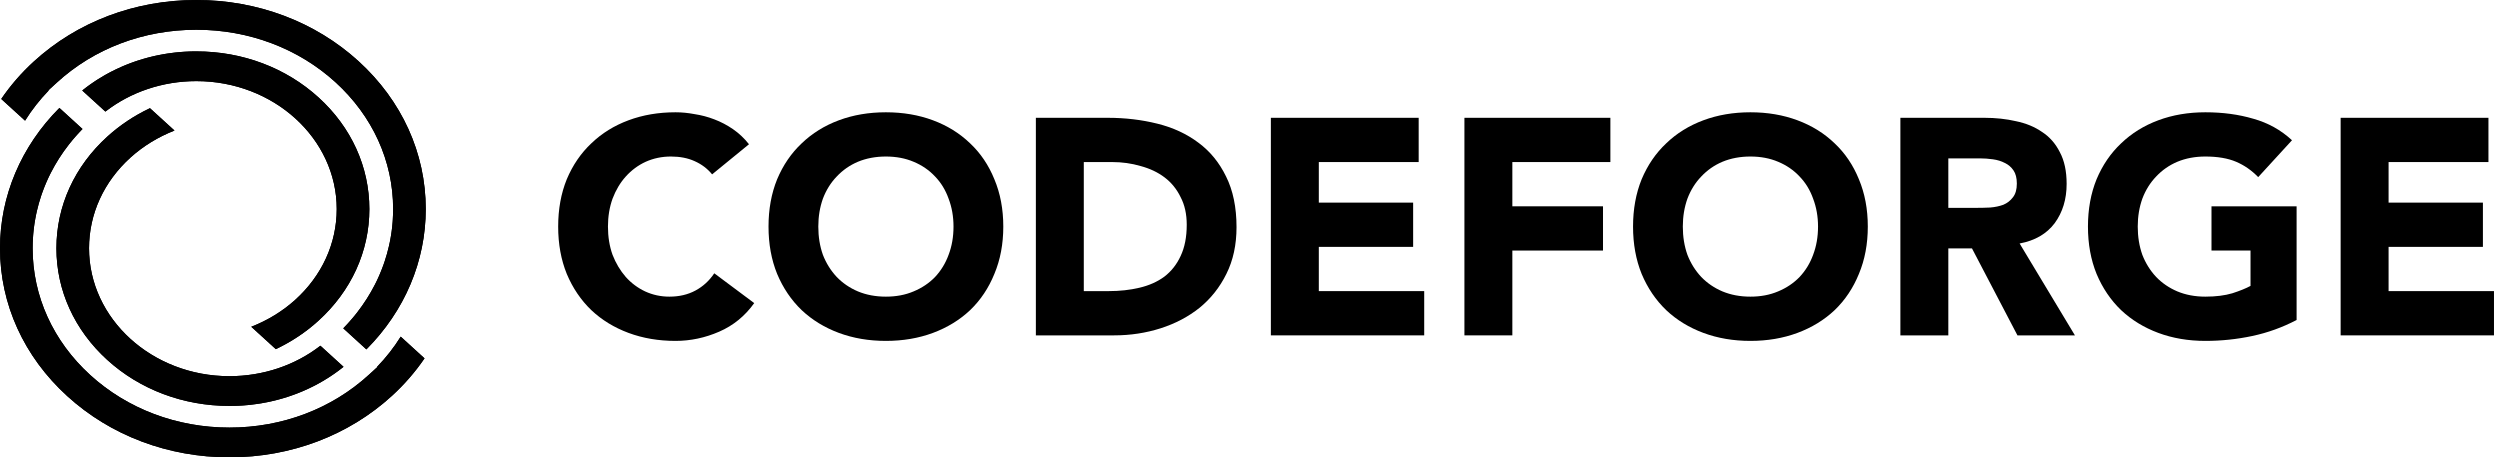 <svg xmlns="http://www.w3.org/2000/svg" width="164" height="30" viewBox="0 0 164 30" fill="none"><path d="M26.287 22.084C25.848 22.789 25.328 23.453 24.738 24.062L24.754 24.077L24.207 24.578C21.765 26.816 18.514 28.049 15.052 28.049C11.604 28.049 8.361 26.825 5.923 24.604C3.485 22.383 2.141 19.428 2.141 16.287C2.141 16.055 2.149 15.819 2.165 15.586C2.166 15.554 2.169 15.521 2.171 15.488L2.172 15.479C2.173 15.458 2.175 15.436 2.176 15.415L2.177 15.404C2.181 15.356 2.186 15.307 2.19 15.258C2.194 15.218 2.198 15.176 2.203 15.133C2.21 15.071 2.217 15.007 2.224 14.944C2.229 14.907 2.234 14.866 2.24 14.825C2.246 14.774 2.255 14.716 2.263 14.658C2.269 14.625 2.273 14.594 2.279 14.562C2.287 14.509 2.297 14.45 2.308 14.391C2.313 14.36 2.319 14.326 2.326 14.292C2.331 14.263 2.336 14.234 2.343 14.205C2.35 14.167 2.358 14.124 2.367 14.082C2.374 14.046 2.383 14.005 2.392 13.965C2.402 13.919 2.412 13.873 2.423 13.826C2.497 13.505 2.588 13.183 2.692 12.87L2.695 12.861C2.709 12.82 2.723 12.778 2.737 12.737C2.749 12.703 2.761 12.666 2.775 12.63C2.848 12.425 2.929 12.217 3.015 12.017C3.027 11.989 3.04 11.959 3.053 11.93C3.066 11.899 3.08 11.867 3.095 11.835C3.112 11.796 3.131 11.753 3.151 11.71C3.166 11.677 3.183 11.641 3.2 11.605L3.208 11.589C3.232 11.54 3.255 11.491 3.28 11.442C3.297 11.406 3.315 11.371 3.334 11.335C3.659 10.695 4.054 10.076 4.506 9.496L4.58 9.404C4.631 9.339 4.682 9.276 4.733 9.214C4.758 9.185 4.784 9.153 4.81 9.123C4.867 9.056 4.924 8.99 4.981 8.925C5.015 8.888 5.049 8.849 5.084 8.811C5.115 8.776 5.151 8.738 5.186 8.7C5.22 8.662 5.255 8.625 5.291 8.588C5.331 8.546 5.371 8.504 5.412 8.462L3.896 7.08C1.381 9.604 0 12.862 0 16.287C0 19.95 1.566 23.393 4.409 25.983C7.252 28.574 11.031 30 15.052 30C19.085 30 22.873 28.565 25.718 25.961C26.53 25.218 27.245 24.394 27.849 23.508L26.287 22.084Z" fill="black"></path><path d="M26.287 22.084C25.848 22.789 25.328 23.453 24.738 24.062L24.754 24.077L24.207 24.578C21.765 26.816 18.514 28.049 15.052 28.049C11.604 28.049 8.361 26.825 5.923 24.604C3.485 22.383 2.141 19.428 2.141 16.287C2.141 16.055 2.149 15.819 2.165 15.586C2.166 15.554 2.169 15.521 2.171 15.488L2.172 15.479C2.173 15.458 2.175 15.436 2.176 15.415L2.177 15.404C2.181 15.356 2.186 15.307 2.19 15.258C2.194 15.218 2.198 15.176 2.203 15.133C2.21 15.071 2.217 15.007 2.224 14.944C2.229 14.907 2.234 14.866 2.24 14.825C2.246 14.774 2.255 14.716 2.263 14.658C2.269 14.625 2.273 14.594 2.279 14.562C2.287 14.509 2.297 14.45 2.308 14.391C2.313 14.36 2.319 14.326 2.326 14.292C2.331 14.263 2.336 14.234 2.343 14.205C2.35 14.167 2.358 14.124 2.367 14.082C2.374 14.046 2.383 14.005 2.392 13.965C2.402 13.919 2.412 13.873 2.423 13.826C2.497 13.505 2.588 13.183 2.692 12.87L2.695 12.861C2.709 12.82 2.723 12.778 2.737 12.737C2.749 12.703 2.761 12.666 2.775 12.63C2.848 12.425 2.929 12.217 3.015 12.017C3.027 11.989 3.04 11.959 3.053 11.93C3.066 11.899 3.08 11.867 3.095 11.835C3.112 11.796 3.131 11.753 3.151 11.71C3.166 11.677 3.183 11.641 3.2 11.605L3.208 11.589C3.232 11.54 3.255 11.491 3.28 11.442C3.297 11.406 3.315 11.371 3.334 11.335C3.659 10.695 4.054 10.076 4.506 9.496L4.58 9.404C4.631 9.339 4.682 9.276 4.733 9.214C4.758 9.185 4.784 9.153 4.81 9.123C4.867 9.056 4.924 8.99 4.981 8.925C5.015 8.888 5.049 8.849 5.084 8.811C5.115 8.776 5.151 8.738 5.186 8.7C5.22 8.662 5.255 8.625 5.291 8.588C5.331 8.546 5.371 8.504 5.412 8.462L3.896 7.08C1.381 9.604 0 12.862 0 16.287C0 19.95 1.566 23.393 4.409 25.983C7.252 28.574 11.031 30 15.052 30C19.085 30 22.873 28.565 25.718 25.961C26.53 25.218 27.245 24.394 27.849 23.508L26.287 22.084Z" fill="black"></path><path d="M7.025 23.6C9.168 25.553 12.019 26.629 15.052 26.629C15.146 26.629 15.241 26.628 15.337 26.625C15.384 26.625 15.43 26.623 15.477 26.622H15.483C15.554 26.619 15.623 26.616 15.693 26.613C15.748 26.61 15.804 26.607 15.859 26.604C15.887 26.601 15.912 26.6 15.935 26.599L15.973 26.596C16.024 26.592 16.076 26.588 16.127 26.583C16.173 26.579 16.215 26.576 16.259 26.572C16.291 26.569 16.318 26.566 16.345 26.563L16.402 26.558C16.439 26.553 16.476 26.549 16.515 26.544C16.655 26.529 16.793 26.51 16.927 26.49C16.965 26.484 17.003 26.477 17.04 26.472L17.052 26.47C17.083 26.465 17.111 26.46 17.141 26.456L17.156 26.453C17.194 26.446 17.233 26.439 17.271 26.432C17.374 26.414 17.474 26.395 17.573 26.375C17.64 26.361 17.706 26.347 17.773 26.332L17.781 26.33C17.798 26.326 17.814 26.322 17.832 26.318C17.881 26.307 17.926 26.296 17.97 26.286C18.009 26.276 18.045 26.268 18.081 26.259C18.113 26.251 18.14 26.244 18.167 26.237C18.194 26.23 18.215 26.225 18.235 26.219L18.25 26.215C18.279 26.208 18.306 26.2 18.334 26.192C18.381 26.18 18.422 26.168 18.462 26.156C18.495 26.147 18.525 26.139 18.555 26.13C18.651 26.102 18.745 26.073 18.839 26.042C18.865 26.034 18.89 26.026 18.914 26.017L18.932 26.012C18.966 26.001 18.995 25.991 19.024 25.98C19.071 25.965 19.113 25.951 19.155 25.935C19.191 25.923 19.221 25.913 19.251 25.901C19.309 25.88 19.361 25.861 19.414 25.841L19.572 25.78C19.622 25.761 19.67 25.741 19.716 25.721C19.744 25.71 19.768 25.7 19.792 25.69L19.814 25.681C19.852 25.665 19.892 25.648 19.931 25.631C20.17 25.527 20.405 25.416 20.633 25.298C20.657 25.285 20.681 25.273 20.704 25.261C20.757 25.233 20.809 25.205 20.861 25.177L21.12 25.031C21.236 24.965 21.354 24.893 21.482 24.813C21.517 24.791 21.552 24.768 21.588 24.745L21.602 24.736C21.629 24.719 21.655 24.702 21.681 24.684L21.688 24.68C21.708 24.667 21.728 24.654 21.746 24.641L21.753 24.636C21.786 24.615 21.818 24.593 21.85 24.571C21.887 24.546 21.922 24.522 21.956 24.498C21.98 24.481 22 24.466 22.021 24.452L22.045 24.434C22.081 24.409 22.117 24.383 22.152 24.357C22.19 24.33 22.225 24.303 22.261 24.276L22.27 24.269C22.339 24.218 22.407 24.166 22.474 24.112C22.494 24.095 22.515 24.079 22.536 24.063L21.018 22.68C19.356 23.97 17.249 24.677 15.052 24.677C9.973 24.677 5.842 20.913 5.842 16.287C5.842 14.032 6.81 11.915 8.568 10.328C9.393 9.584 10.38 8.979 11.447 8.564L9.837 7.097C8.811 7.582 7.874 8.205 7.05 8.952C4.889 10.908 3.7 13.512 3.7 16.287C3.7 19.05 4.881 21.647 7.025 23.6Z" fill="black"></path><path d="M7.025 23.6C9.168 25.553 12.019 26.629 15.052 26.629C15.146 26.629 15.241 26.628 15.337 26.625C15.384 26.625 15.43 26.623 15.477 26.622H15.483C15.554 26.619 15.623 26.616 15.693 26.613C15.748 26.61 15.804 26.607 15.859 26.604C15.887 26.601 15.912 26.6 15.935 26.599L15.973 26.596C16.024 26.592 16.076 26.588 16.127 26.583C16.173 26.579 16.215 26.576 16.259 26.572C16.291 26.569 16.318 26.566 16.345 26.563L16.402 26.558C16.439 26.553 16.476 26.549 16.515 26.544C16.655 26.529 16.793 26.51 16.927 26.49C16.965 26.484 17.003 26.477 17.04 26.472L17.052 26.47C17.083 26.465 17.111 26.46 17.141 26.456L17.156 26.453C17.194 26.446 17.233 26.439 17.271 26.432C17.374 26.414 17.474 26.395 17.573 26.375C17.64 26.361 17.706 26.347 17.773 26.332L17.781 26.33C17.798 26.326 17.814 26.322 17.832 26.318C17.881 26.307 17.926 26.296 17.97 26.286C18.009 26.276 18.045 26.268 18.081 26.259C18.113 26.251 18.14 26.244 18.167 26.237C18.194 26.23 18.215 26.225 18.235 26.219L18.25 26.215C18.279 26.208 18.306 26.2 18.334 26.192C18.381 26.18 18.422 26.168 18.462 26.156C18.495 26.147 18.525 26.139 18.555 26.13C18.651 26.102 18.745 26.073 18.839 26.042C18.865 26.034 18.89 26.026 18.914 26.017L18.932 26.012C18.966 26.001 18.995 25.991 19.024 25.98C19.071 25.965 19.113 25.951 19.155 25.935C19.191 25.923 19.221 25.913 19.251 25.901C19.309 25.88 19.361 25.861 19.414 25.841L19.572 25.78C19.622 25.761 19.67 25.741 19.716 25.721C19.744 25.71 19.768 25.7 19.792 25.69L19.814 25.681C19.852 25.665 19.892 25.648 19.931 25.631C20.17 25.527 20.405 25.416 20.633 25.298C20.657 25.285 20.681 25.273 20.704 25.261C20.757 25.233 20.809 25.205 20.861 25.177L21.12 25.031C21.236 24.965 21.354 24.893 21.482 24.813C21.517 24.791 21.552 24.768 21.588 24.745L21.602 24.736C21.629 24.719 21.655 24.702 21.681 24.684L21.688 24.68C21.708 24.667 21.728 24.654 21.746 24.641L21.753 24.636C21.786 24.615 21.818 24.593 21.85 24.571C21.887 24.546 21.922 24.522 21.956 24.498C21.98 24.481 22 24.466 22.021 24.452L22.045 24.434C22.081 24.409 22.117 24.383 22.152 24.357C22.19 24.33 22.225 24.303 22.261 24.276L22.27 24.269C22.339 24.218 22.407 24.166 22.474 24.112C22.494 24.095 22.515 24.079 22.536 24.063L21.018 22.68C19.356 23.97 17.249 24.677 15.052 24.677C9.973 24.677 5.842 20.913 5.842 16.287C5.842 14.032 6.81 11.915 8.568 10.328C9.393 9.584 10.38 8.979 11.447 8.564L9.837 7.097C8.811 7.582 7.874 8.205 7.05 8.952C4.889 10.908 3.7 13.512 3.7 16.287C3.7 19.05 4.881 21.647 7.025 23.6Z" fill="black"></path><path d="M27.93 13.713C27.93 10.05 26.365 6.607 23.522 4.016C20.679 1.426 16.9 0 12.879 0C8.846 0 5.058 1.434 2.213 4.039C1.401 4.781 0.685 5.606 0.082 6.492L1.644 7.916C2.083 7.211 2.603 6.547 3.193 5.938L3.176 5.923L3.724 5.422C6.165 3.183 9.417 1.951 12.879 1.951C16.327 1.951 19.57 3.175 22.008 5.396C24.446 7.618 25.789 10.571 25.789 13.713C25.789 13.946 25.781 14.181 25.766 14.414C25.765 14.445 25.762 14.479 25.76 14.512C25.758 14.535 25.756 14.559 25.754 14.584L25.754 14.595C25.75 14.644 25.745 14.693 25.74 14.741C25.736 14.782 25.733 14.825 25.728 14.867C25.721 14.928 25.714 14.992 25.706 15.056C25.702 15.093 25.697 15.134 25.691 15.174C25.684 15.226 25.676 15.284 25.667 15.342C25.662 15.375 25.657 15.406 25.652 15.437C25.644 15.491 25.634 15.55 25.623 15.608C25.617 15.64 25.611 15.674 25.605 15.708C25.6 15.737 25.594 15.766 25.588 15.795C25.582 15.833 25.573 15.876 25.564 15.918C25.556 15.955 25.547 15.995 25.538 16.035C25.529 16.081 25.519 16.127 25.507 16.174C25.433 16.495 25.343 16.817 25.238 17.131C25.224 17.174 25.21 17.218 25.193 17.263C25.182 17.297 25.169 17.333 25.156 17.37C25.082 17.576 25.001 17.783 24.915 17.983C24.903 18.011 24.891 18.04 24.879 18.069C24.865 18.101 24.851 18.133 24.836 18.165C24.819 18.204 24.799 18.247 24.779 18.29C24.764 18.323 24.747 18.359 24.73 18.395L24.723 18.411C24.698 18.46 24.675 18.509 24.651 18.557C24.633 18.593 24.615 18.629 24.597 18.665C24.271 19.304 23.876 19.924 23.424 20.504L23.352 20.596C23.3 20.661 23.248 20.724 23.197 20.785C23.172 20.815 23.147 20.847 23.12 20.877C23.064 20.944 23.007 21.01 22.949 21.075C22.916 21.112 22.882 21.151 22.847 21.189C22.817 21.222 22.785 21.257 22.752 21.293L22.746 21.299C22.71 21.337 22.675 21.375 22.639 21.412C22.6 21.453 22.559 21.496 22.518 21.538L24.034 22.92C26.549 20.396 27.93 17.138 27.93 13.713Z" fill="black"></path><path d="M27.93 13.713C27.93 10.05 26.365 6.607 23.522 4.016C20.679 1.426 16.9 0 12.879 0C8.846 0 5.058 1.434 2.213 4.039C1.401 4.781 0.685 5.606 0.082 6.492L1.644 7.916C2.083 7.211 2.603 6.547 3.193 5.938L3.176 5.923L3.724 5.422C6.165 3.183 9.417 1.951 12.879 1.951C16.327 1.951 19.57 3.175 22.008 5.396C24.446 7.618 25.789 10.571 25.789 13.713C25.789 13.946 25.781 14.181 25.766 14.414C25.765 14.445 25.762 14.479 25.76 14.512C25.758 14.535 25.756 14.559 25.754 14.584L25.754 14.595C25.75 14.644 25.745 14.693 25.74 14.741C25.736 14.782 25.733 14.825 25.728 14.867C25.721 14.928 25.714 14.992 25.706 15.056C25.702 15.093 25.697 15.134 25.691 15.174C25.684 15.226 25.676 15.284 25.667 15.342C25.662 15.375 25.657 15.406 25.652 15.437C25.644 15.491 25.634 15.55 25.623 15.608C25.617 15.64 25.611 15.674 25.605 15.708C25.6 15.737 25.594 15.766 25.588 15.795C25.582 15.833 25.573 15.876 25.564 15.918C25.556 15.955 25.547 15.995 25.538 16.035C25.529 16.081 25.519 16.127 25.507 16.174C25.433 16.495 25.343 16.817 25.238 17.131C25.224 17.174 25.21 17.218 25.193 17.263C25.182 17.297 25.169 17.333 25.156 17.37C25.082 17.576 25.001 17.783 24.915 17.983C24.903 18.011 24.891 18.04 24.879 18.069C24.865 18.101 24.851 18.133 24.836 18.165C24.819 18.204 24.799 18.247 24.779 18.29C24.764 18.323 24.747 18.359 24.73 18.395L24.723 18.411C24.698 18.46 24.675 18.509 24.651 18.557C24.633 18.593 24.615 18.629 24.597 18.665C24.271 19.304 23.876 19.924 23.424 20.504L23.352 20.596C23.3 20.661 23.248 20.724 23.197 20.785C23.172 20.815 23.147 20.847 23.12 20.877C23.064 20.944 23.007 21.01 22.949 21.075C22.916 21.112 22.882 21.151 22.847 21.189C22.817 21.222 22.785 21.257 22.752 21.293L22.746 21.299C22.71 21.337 22.675 21.375 22.639 21.412C22.6 21.453 22.559 21.496 22.518 21.538L24.034 22.92C26.549 20.396 27.93 17.138 27.93 13.713Z" fill="black"></path><path d="M16.483 21.436L18.093 22.903C19.12 22.418 20.057 21.795 20.881 21.048C23.041 19.092 24.231 16.487 24.231 13.713C24.231 10.95 23.05 8.353 20.906 6.4C18.762 4.447 15.912 3.371 12.879 3.371C12.784 3.371 12.69 3.372 12.594 3.374C12.546 3.375 12.5 3.376 12.454 3.378H12.447C12.377 3.381 12.308 3.384 12.238 3.387C12.182 3.39 12.127 3.393 12.072 3.396C12.043 3.398 12.019 3.4 11.996 3.401L11.957 3.404C11.907 3.408 11.855 3.412 11.804 3.416C11.758 3.42 11.715 3.424 11.672 3.428C11.64 3.431 11.613 3.434 11.585 3.437L11.541 3.441C11.536 3.442 11.531 3.442 11.526 3.443C11.489 3.447 11.453 3.451 11.416 3.455C11.276 3.472 11.138 3.49 11.004 3.51C10.965 3.516 10.928 3.522 10.891 3.528L10.878 3.53C10.849 3.534 10.821 3.54 10.793 3.544L10.774 3.547C10.737 3.554 10.7 3.56 10.662 3.567C10.557 3.585 10.457 3.604 10.358 3.625C10.291 3.639 10.224 3.654 10.158 3.668L10.15 3.67C10.132 3.673 10.116 3.678 10.099 3.681C10.049 3.692 10.005 3.703 9.961 3.714C9.923 3.723 9.886 3.731 9.85 3.741C9.818 3.749 9.791 3.756 9.763 3.763C9.736 3.77 9.716 3.775 9.696 3.781L9.68 3.785C9.652 3.792 9.624 3.799 9.597 3.808C9.55 3.82 9.509 3.832 9.468 3.844C9.436 3.853 9.406 3.861 9.376 3.87C9.28 3.898 9.186 3.927 9.092 3.958C9.066 3.966 9.043 3.973 9.019 3.981L8.997 3.988C8.966 3.999 8.937 4.008 8.909 4.018C8.86 4.034 8.818 4.049 8.776 4.064C8.741 4.076 8.71 4.087 8.679 4.099C8.621 4.119 8.569 4.139 8.516 4.159L8.359 4.221C8.309 4.24 8.262 4.259 8.214 4.278C8.187 4.29 8.163 4.3 8.139 4.31L8.116 4.319C8.078 4.335 8.038 4.352 8 4.369C7.761 4.473 7.525 4.584 7.298 4.702C7.272 4.715 7.25 4.727 7.226 4.739C7.177 4.766 7.127 4.792 7.078 4.819L6.914 4.909C6.881 4.928 6.845 4.949 6.81 4.969C6.694 5.035 6.576 5.107 6.45 5.187C6.417 5.207 6.384 5.228 6.352 5.248L6.331 5.262C6.302 5.281 6.275 5.298 6.249 5.316L6.238 5.323C6.221 5.335 6.202 5.347 6.185 5.359L6.178 5.364C6.145 5.385 6.112 5.407 6.081 5.429C6.044 5.454 6.01 5.478 5.976 5.502C5.951 5.519 5.931 5.534 5.91 5.548L5.886 5.565C5.85 5.591 5.814 5.616 5.778 5.643C5.738 5.672 5.699 5.702 5.66 5.731C5.591 5.782 5.524 5.834 5.457 5.888C5.436 5.905 5.415 5.921 5.395 5.937L6.913 7.32C8.575 6.03 10.682 5.322 12.879 5.322C17.957 5.322 22.088 9.087 22.088 13.713C22.088 15.968 21.12 18.084 19.363 19.672C18.538 20.416 17.55 21.021 16.483 21.436Z" fill="black"></path><path d="M16.483 21.436L18.093 22.903C19.12 22.418 20.057 21.795 20.881 21.048C23.041 19.092 24.231 16.487 24.231 13.713C24.231 10.95 23.05 8.353 20.906 6.4C18.762 4.447 15.912 3.371 12.879 3.371C12.784 3.371 12.69 3.372 12.594 3.374C12.546 3.375 12.5 3.376 12.454 3.378H12.447C12.377 3.381 12.308 3.384 12.238 3.387C12.182 3.39 12.127 3.393 12.072 3.396C12.043 3.398 12.019 3.4 11.996 3.401L11.957 3.404C11.907 3.408 11.855 3.412 11.804 3.416C11.758 3.42 11.715 3.424 11.672 3.428C11.64 3.431 11.613 3.434 11.585 3.437L11.541 3.441C11.536 3.442 11.531 3.442 11.526 3.443C11.489 3.447 11.453 3.451 11.416 3.455C11.276 3.472 11.138 3.49 11.004 3.51C10.965 3.516 10.928 3.522 10.891 3.528L10.878 3.53C10.849 3.534 10.821 3.54 10.793 3.544L10.774 3.547C10.737 3.554 10.7 3.56 10.662 3.567C10.557 3.585 10.457 3.604 10.358 3.625C10.291 3.639 10.224 3.654 10.158 3.668L10.15 3.67C10.132 3.673 10.116 3.678 10.099 3.681C10.049 3.692 10.005 3.703 9.961 3.714C9.923 3.723 9.886 3.731 9.85 3.741C9.818 3.749 9.791 3.756 9.763 3.763C9.736 3.77 9.716 3.775 9.696 3.781L9.68 3.785C9.652 3.792 9.624 3.799 9.597 3.808C9.55 3.82 9.509 3.832 9.468 3.844C9.436 3.853 9.406 3.861 9.376 3.87C9.28 3.898 9.186 3.927 9.092 3.958C9.066 3.966 9.043 3.973 9.019 3.981L8.997 3.988C8.966 3.999 8.937 4.008 8.909 4.018C8.86 4.034 8.818 4.049 8.776 4.064C8.741 4.076 8.71 4.087 8.679 4.099C8.621 4.119 8.569 4.139 8.516 4.159L8.359 4.221C8.309 4.24 8.262 4.259 8.214 4.278C8.187 4.29 8.163 4.3 8.139 4.31L8.116 4.319C8.078 4.335 8.038 4.352 8 4.369C7.761 4.473 7.525 4.584 7.298 4.702C7.272 4.715 7.25 4.727 7.226 4.739C7.177 4.766 7.127 4.792 7.078 4.819L6.914 4.909C6.881 4.928 6.845 4.949 6.81 4.969C6.694 5.035 6.576 5.107 6.45 5.187C6.417 5.207 6.384 5.228 6.352 5.248L6.331 5.262C6.302 5.281 6.275 5.298 6.249 5.316L6.238 5.323C6.221 5.335 6.202 5.347 6.185 5.359L6.178 5.364C6.145 5.385 6.112 5.407 6.081 5.429C6.044 5.454 6.01 5.478 5.976 5.502C5.951 5.519 5.931 5.534 5.91 5.548L5.886 5.565C5.85 5.591 5.814 5.616 5.778 5.643C5.738 5.672 5.699 5.702 5.66 5.731C5.591 5.782 5.524 5.834 5.457 5.888C5.436 5.905 5.415 5.921 5.395 5.937L6.913 7.32C8.575 6.03 10.682 5.322 12.879 5.322C17.957 5.322 22.088 9.087 22.088 13.713C22.088 15.968 21.12 18.084 19.363 19.672C18.538 20.416 17.55 21.021 16.483 21.436Z" fill="black"></path><path d="M46.715 11.438C46.406 11.061 46.023 10.772 45.566 10.571C45.123 10.369 44.605 10.268 44.014 10.268C43.422 10.268 42.872 10.383 42.361 10.611C41.864 10.839 41.427 11.162 41.051 11.579C40.688 11.982 40.399 12.466 40.184 13.03C39.982 13.594 39.882 14.206 39.882 14.864C39.882 15.536 39.982 16.154 40.184 16.719C40.399 17.27 40.688 17.753 41.051 18.17C41.413 18.573 41.837 18.889 42.321 19.117C42.818 19.346 43.349 19.46 43.913 19.46C44.558 19.46 45.129 19.326 45.626 19.057C46.124 18.788 46.533 18.412 46.856 17.928L49.477 19.883C48.872 20.73 48.106 21.355 47.178 21.758C46.251 22.161 45.297 22.363 44.316 22.363C43.201 22.363 42.173 22.188 41.232 21.839C40.291 21.489 39.478 20.992 38.793 20.347C38.108 19.689 37.57 18.896 37.18 17.968C36.804 17.041 36.616 16.006 36.616 14.864C36.616 13.722 36.804 12.687 37.18 11.76C37.57 10.833 38.108 10.047 38.793 9.402C39.478 8.743 40.291 8.239 41.232 7.89C42.173 7.54 43.201 7.366 44.316 7.366C44.719 7.366 45.136 7.406 45.566 7.487C46.009 7.554 46.439 7.668 46.856 7.829C47.286 7.991 47.696 8.206 48.086 8.474C48.475 8.743 48.825 9.072 49.134 9.462L46.715 11.438Z" fill="black"></path><path d="M50.415 14.864C50.415 13.722 50.603 12.687 50.98 11.76C51.369 10.833 51.907 10.047 52.592 9.402C53.278 8.743 54.091 8.239 55.031 7.89C55.972 7.54 57 7.366 58.115 7.366C59.231 7.366 60.259 7.54 61.2 7.89C62.14 8.239 62.953 8.743 63.639 9.402C64.324 10.047 64.855 10.833 65.231 11.76C65.621 12.687 65.816 13.722 65.816 14.864C65.816 16.006 65.621 17.041 65.231 17.968C64.855 18.896 64.324 19.689 63.639 20.347C62.953 20.992 62.14 21.489 61.2 21.839C60.259 22.188 59.231 22.363 58.115 22.363C57 22.363 55.972 22.188 55.031 21.839C54.091 21.489 53.278 20.992 52.592 20.347C51.907 19.689 51.369 18.896 50.98 17.968C50.603 17.041 50.415 16.006 50.415 14.864ZM53.681 14.864C53.681 15.536 53.782 16.154 53.983 16.719C54.198 17.27 54.501 17.753 54.89 18.17C55.28 18.573 55.743 18.889 56.281 19.117C56.832 19.346 57.444 19.46 58.115 19.46C58.787 19.46 59.392 19.346 59.93 19.117C60.48 18.889 60.951 18.573 61.341 18.17C61.73 17.753 62.026 17.27 62.227 16.719C62.443 16.154 62.55 15.536 62.55 14.864C62.55 14.206 62.443 13.594 62.227 13.03C62.026 12.466 61.73 11.982 61.341 11.579C60.951 11.162 60.48 10.839 59.93 10.611C59.392 10.383 58.787 10.268 58.115 10.268C57.444 10.268 56.832 10.383 56.281 10.611C55.743 10.839 55.28 11.162 54.89 11.579C54.501 11.982 54.198 12.466 53.983 13.03C53.782 13.594 53.681 14.206 53.681 14.864Z" fill="black"></path><path d="M67.953 7.728H72.67C73.812 7.728 74.894 7.856 75.915 8.111C76.95 8.367 77.85 8.783 78.616 9.361C79.382 9.926 79.987 10.665 80.43 11.579C80.887 12.492 81.116 13.601 81.116 14.905C81.116 16.06 80.894 17.082 80.451 17.968C80.02 18.842 79.436 19.581 78.697 20.186C77.958 20.777 77.104 21.227 76.137 21.536C75.169 21.845 74.155 22 73.093 22H67.953V7.728ZM71.097 19.097H72.73C73.456 19.097 74.128 19.023 74.746 18.876C75.377 18.728 75.922 18.486 76.379 18.15C76.836 17.8 77.192 17.35 77.447 16.799C77.716 16.235 77.85 15.55 77.85 14.743C77.85 14.044 77.716 13.44 77.447 12.929C77.192 12.405 76.842 11.975 76.399 11.639C75.955 11.303 75.431 11.055 74.827 10.893C74.235 10.719 73.61 10.631 72.952 10.631H71.097V19.097Z" fill="black"></path><path d="M83.369 7.728H93.065V10.631H86.514V13.292H92.702V16.195H86.514V19.097H93.428V22H83.369V7.728Z" fill="black"></path><path d="M96.066 7.728H105.641V10.631H99.21V13.534H105.157V16.436H99.21V22H96.066V7.728Z" fill="black"></path><path d="M107.128 14.864C107.128 13.722 107.316 12.687 107.692 11.76C108.082 10.833 108.619 10.047 109.305 9.402C109.99 8.743 110.803 8.239 111.744 7.89C112.685 7.54 113.713 7.366 114.828 7.366C115.943 7.366 116.971 7.54 117.912 7.89C118.853 8.239 119.666 8.743 120.351 9.402C121.036 10.047 121.567 10.833 121.944 11.76C122.333 12.687 122.528 13.722 122.528 14.864C122.528 16.006 122.333 17.041 121.944 17.968C121.567 18.896 121.036 19.689 120.351 20.347C119.666 20.992 118.853 21.489 117.912 21.839C116.971 22.188 115.943 22.363 114.828 22.363C113.713 22.363 112.685 22.188 111.744 21.839C110.803 21.489 109.99 20.992 109.305 20.347C108.619 19.689 108.082 18.896 107.692 17.968C107.316 17.041 107.128 16.006 107.128 14.864ZM110.393 14.864C110.393 15.536 110.494 16.154 110.696 16.719C110.911 17.27 111.213 17.753 111.603 18.17C111.993 18.573 112.456 18.889 112.994 19.117C113.545 19.346 114.156 19.46 114.828 19.46C115.5 19.46 116.105 19.346 116.642 19.117C117.193 18.889 117.663 18.573 118.053 18.17C118.443 17.753 118.739 17.27 118.94 16.719C119.155 16.154 119.263 15.536 119.263 14.864C119.263 14.206 119.155 13.594 118.94 13.03C118.739 12.466 118.443 11.982 118.053 11.579C117.663 11.162 117.193 10.839 116.642 10.611C116.105 10.383 115.5 10.268 114.828 10.268C114.156 10.268 113.545 10.383 112.994 10.611C112.456 10.839 111.993 11.162 111.603 11.579C111.213 11.982 110.911 12.466 110.696 13.03C110.494 13.594 110.393 14.206 110.393 14.864Z" fill="black"></path><path d="M124.665 7.728H130.189C130.914 7.728 131.6 7.802 132.245 7.95C132.903 8.085 133.474 8.32 133.958 8.656C134.455 8.978 134.845 9.422 135.127 9.986C135.423 10.537 135.571 11.229 135.571 12.062C135.571 13.07 135.309 13.93 134.785 14.643C134.26 15.341 133.494 15.785 132.487 15.973L136.115 22H132.345L129.362 16.295H127.81V22H124.665V7.728ZM127.81 13.635H129.665C129.947 13.635 130.242 13.628 130.551 13.614C130.874 13.588 131.163 13.527 131.418 13.433C131.674 13.325 131.882 13.164 132.043 12.949C132.218 12.734 132.305 12.432 132.305 12.042C132.305 11.679 132.231 11.39 132.083 11.175C131.936 10.96 131.747 10.799 131.519 10.692C131.291 10.571 131.029 10.49 130.733 10.45C130.437 10.409 130.148 10.389 129.866 10.389H127.81V13.635Z" fill="black"></path><path d="M150.657 20.992C149.73 21.476 148.762 21.825 147.755 22.04C146.747 22.255 145.719 22.363 144.671 22.363C143.555 22.363 142.527 22.188 141.586 21.839C140.646 21.489 139.833 20.992 139.147 20.347C138.462 19.689 137.924 18.896 137.535 17.968C137.158 17.041 136.97 16.006 136.97 14.864C136.97 13.722 137.158 12.687 137.535 11.76C137.924 10.833 138.462 10.047 139.147 9.402C139.833 8.743 140.646 8.239 141.586 7.89C142.527 7.54 143.555 7.366 144.671 7.366C145.813 7.366 146.861 7.507 147.815 7.789C148.783 8.058 149.629 8.528 150.355 9.2L148.138 11.619C147.708 11.175 147.224 10.839 146.686 10.611C146.149 10.383 145.477 10.268 144.671 10.268C143.999 10.268 143.387 10.383 142.836 10.611C142.299 10.839 141.835 11.162 141.445 11.579C141.056 11.982 140.753 12.466 140.538 13.03C140.337 13.594 140.236 14.206 140.236 14.864C140.236 15.536 140.337 16.154 140.538 16.719C140.753 17.27 141.056 17.753 141.445 18.17C141.835 18.573 142.299 18.889 142.836 19.117C143.387 19.346 143.999 19.46 144.671 19.46C145.356 19.46 145.947 19.386 146.444 19.238C146.942 19.077 147.338 18.916 147.634 18.755V16.436H145.074V13.534H150.657V20.992Z" fill="black"></path><path d="M153.546 7.728H163.242V10.631H156.691V13.292H162.879V16.195H156.691V19.097H163.605V22H153.546V7.728Z" fill="black"></path></svg>